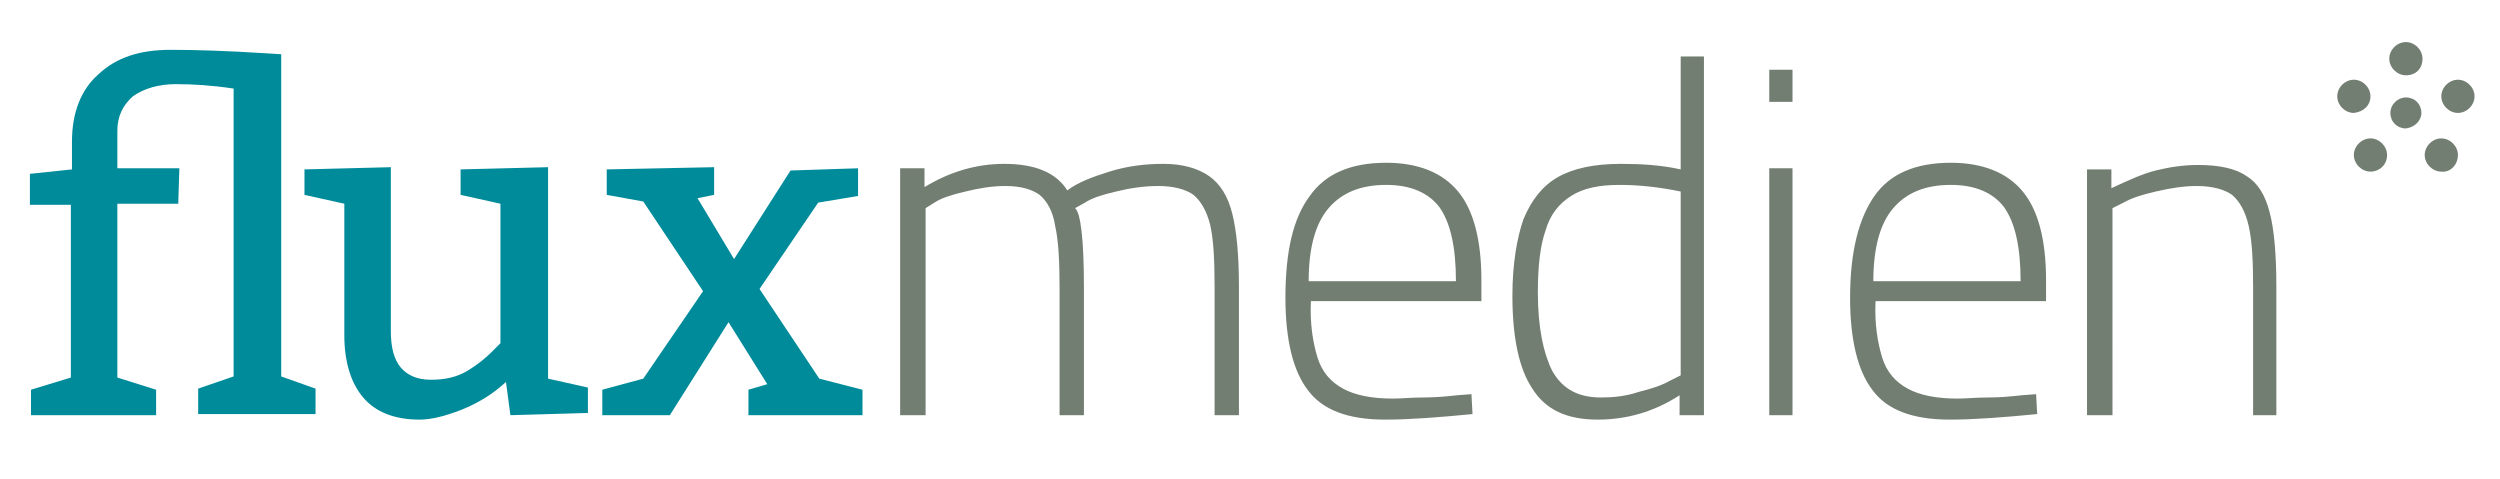 <?xml version="1.0" encoding="utf-8"?>
<!-- Generator: Adobe Illustrator 26.2.1, SVG Export Plug-In . SVG Version: 6.00 Build 0)  -->
<svg version="1.1" id="Ebene_1" xmlns="http://www.w3.org/2000/svg" xmlns:xlink="http://www.w3.org/1999/xlink" x="0px" y="0px"
	 viewBox="0 0 225.8 43.3" style="enable-background:new 0 0 225.8 43.3;" xml:space="preserve">
<style type="text/css">
	.st0{clip-path:url(#SVGID_00000155825317923628828710000009012675112169431212_);fill:#737E72;}
	.st1{clip-path:url(#SVGID_00000155825317923628828710000009012675112169431212_);fill:#008B9A;}
</style>
<g>
	<defs>
		<rect id="SVGID_1_" x="2.6" y="3.8" width="220.9" height="34.1"/>
	</defs>
	<clipPath id="SVGID_00000175318037868531559800000010126905344558845067_">
		<use xlink:href="#SVGID_1_"  style="overflow:visible;"/>
	</clipPath>
	<path style="clip-path:url(#SVGID_00000175318037868531559800000010126905344558845067_);fill:#737E72;" d="M215.6,14
		c0-0.8-0.7-1.5-1.5-1.5c-0.8,0-1.5,0.7-1.5,1.5c0,0.8,0.7,1.5,1.5,1.5C214.9,15.5,215.6,14.9,215.6,14 M214.1,8.7
		c0-0.8-0.7-1.5-1.5-1.5c-0.8,0-1.5,0.7-1.5,1.5c0,0.8,0.7,1.5,1.5,1.5C213.5,10.1,214.1,9.5,214.1,8.7 M222,14
		c0-0.8-0.7-1.5-1.5-1.5c-0.8,0-1.5,0.7-1.5,1.5c0,0.8,0.7,1.5,1.5,1.5C221.3,15.6,222,14.9,222,14 M218.7,10.2
		c0-0.8-0.6-1.4-1.4-1.4c-0.7,0-1.4,0.6-1.4,1.4c0,0.8,0.6,1.4,1.4,1.4C218.1,11.5,218.7,10.9,218.7,10.2 M218.8,5.3
		c0-0.8-0.7-1.5-1.5-1.5c-0.8,0-1.5,0.7-1.5,1.5c0,0.8,0.7,1.5,1.5,1.5C218.2,6.8,218.8,6.2,218.8,5.3 M223.5,8.7
		c0-0.8-0.7-1.5-1.5-1.5c-0.8,0-1.5,0.7-1.5,1.5c0,0.8,0.7,1.5,1.5,1.5C222.8,10.2,223.5,9.5,223.5,8.7 M188.6,37.5h2.2V18.8l1-0.5
		c0.7-0.4,1.6-0.7,2.9-1c1.3-0.3,2.5-0.5,3.7-0.5c1.4,0,2.5,0.3,3.2,0.8c0.7,0.6,1.2,1.5,1.5,2.8c0.3,1.3,0.4,3.1,0.4,5.5v11.6h2.1
		V25.9c0-2.9-0.2-5.2-0.6-6.7c-0.4-1.6-1.1-2.7-2.1-3.3c-1-0.7-2.5-1-4.4-1c-1.3,0-2.6,0.2-3.8,0.5c-1.2,0.3-2.5,0.9-4,1.6v-1.7
		h-2.2V37.5z M169.2,25.4c0-3,0.6-5.2,1.8-6.6c1.2-1.4,2.9-2.1,5.2-2.1c2.2,0,3.8,0.7,4.8,2c1,1.4,1.5,3.6,1.5,6.7H169.2z
		 M176.1,37.9c2.2,0,4.8-0.2,7.9-0.5l-0.1-1.8l-1.3,0.1c-0.9,0.1-1.9,0.2-3,0.2c-1.1,0-2,0.1-2.8,0.1c-1.9,0-3.4-0.3-4.5-0.9
		c-1.1-0.6-1.9-1.5-2.3-2.8c-0.4-1.3-0.7-3-0.6-5.1h15.4l0-1.9c0-3.6-0.7-6.3-2.1-8c-1.4-1.7-3.6-2.6-6.5-2.6c-3.2,0-5.5,1-6.9,3
		s-2.2,5-2.2,9.2c0,3.8,0.7,6.6,2,8.3C170.4,37,172.7,37.9,176.1,37.9 M159.8,9.2h2.1V6.3h-2.1V9.2z M159.8,37.5h2.1V15.2h-2.1V37.5
		z M144.6,35.9c-2.1,0-3.5-0.8-4.4-2.4c-0.8-1.6-1.3-3.9-1.3-7.1c0-2.3,0.2-4.2,0.7-5.6c0.4-1.4,1.2-2.4,2.3-3.1
		c1.1-0.7,2.5-1,4.4-1c1.7,0,3.6,0.2,5.5,0.6v16.6l-1,0.5c-0.7,0.4-1.6,0.7-2.8,1C146.8,35.8,145.7,35.9,144.6,35.9 M144.3,37.9
		c2.6,0,5.1-0.7,7.4-2.2v1.8h2.2V5.1h-2.1v10.2c-1.8-0.4-3.6-0.5-5.4-0.5c-2.4,0-4.3,0.4-5.7,1.2c-1.4,0.8-2.4,2.1-3.1,3.8
		c-0.6,1.7-1,4.1-1,6.9c0,3.8,0.6,6.6,1.8,8.4C139.6,37,141.5,37.9,144.3,37.9 M118.2,25.4c0-3,0.6-5.2,1.8-6.6
		c1.2-1.4,2.9-2.1,5.2-2.1c2.2,0,3.8,0.7,4.8,2c1,1.4,1.5,3.6,1.5,6.7H118.2z M125.1,37.9c2.2,0,4.8-0.2,7.9-0.5l-0.1-1.8l-1.3,0.1
		c-0.9,0.1-1.9,0.2-3,0.2c-1.1,0-2,0.1-2.8,0.1c-1.9,0-3.4-0.3-4.5-0.9c-1.1-0.6-1.9-1.5-2.3-2.8c-0.4-1.3-0.7-3-0.6-5.1h15.4l0-1.9
		c0-3.6-0.7-6.3-2.1-8c-1.4-1.7-3.6-2.6-6.5-2.6c-3.2,0-5.5,1-6.9,3c-1.5,2-2.2,5-2.2,9.2c0,3.8,0.7,6.6,2,8.3
		C119.4,37,121.7,37.9,125.1,37.9 M81.4,37.5h2.2V18.8l0.8-0.5c0.6-0.4,1.5-0.7,2.8-1c1.2-0.3,2.4-0.5,3.6-0.5
		c1.4,0,2.4,0.3,3.1,0.8c0.7,0.6,1.2,1.5,1.4,2.8c0.3,1.3,0.4,3.2,0.4,5.6v11.5h2.2V25.9c0-4.3-0.3-6.7-0.8-7.1l0.9-0.5
		c0.6-0.4,1.5-0.7,2.8-1c1.2-0.3,2.5-0.5,3.8-0.5c1.4,0,2.5,0.3,3.2,0.8c0.7,0.6,1.2,1.5,1.5,2.7c0.3,1.3,0.4,3.1,0.4,5.6v11.6h2.2
		V25.9c0-2.8-0.2-5-0.6-6.6c-0.4-1.6-1.1-2.7-2.1-3.4c-1-0.7-2.4-1.1-4.1-1.1c-1.7,0-3.3,0.2-4.9,0.7c-1.6,0.5-2.9,1-3.8,1.7
		c-1-1.6-2.9-2.4-5.7-2.4c-2.5,0-4.9,0.7-7.2,2.1v-1.7h-2.2V37.5z"/>
	<path style="clip-path:url(#SVGID_00000175318037868531559800000010126905344558845067_);fill:#008B9A;" d="M54.8,15.3v2.3l3.3,0.6
		l5.4,8.1l-5.4,7.9l-3.7,1v2.3h6.1l5.3-8.4l3.5,5.6l-1.7,0.5v2.3h10.3v-2.3l-3.9-1l-5.4-8.1l5.3-7.8l3.6-0.6v-2.5l-6.1,0.2l-5.1,8
		l-3.3-5.5l1.5-0.3v-2.5L54.8,15.3z M41.6,15.3v2.3l3.6,0.8V31l-0.8,0.8c-0.5,0.5-1.2,1.1-2.2,1.7c-1,0.6-2.1,0.8-3.3,0.8
		c-1.2,0-2.1-0.4-2.7-1.1c-0.6-0.7-0.9-1.8-0.9-3.3V15.1l-7.8,0.2v2.3l3.6,0.8v11.9c0,2.4,0.6,4.3,1.7,5.6c1.1,1.3,2.8,2,5.1,2
		c1,0,2.3-0.3,3.8-0.9c1.5-0.6,2.8-1.4,4-2.5l0.4,3l7-0.2V35l-3.6-0.8V15.1L41.6,15.3z M6.4,18.4v15.7l-3.6,1.1v2.3h11.3v-2.3
		l-3.5-1.1V18.4h5.5l0.1-3.2h-5.6v-3.4c0-1.3,0.5-2.3,1.4-3.1C13,8,14.3,7.6,15.9,7.6c1.5,0,3.2,0.1,5.2,0.4v26l-3.2,1.1v2.3h10.6
		v-2.3l-3.1-1.1V4.9l-1.6-0.1c-3.2-0.2-6-0.3-8.4-0.3c-2.8,0-4.9,0.7-6.5,2.2c-1.6,1.4-2.4,3.5-2.4,6.1v2.5l-3.8,0.4v2.8H6.4z"/>
</g>
</svg>

